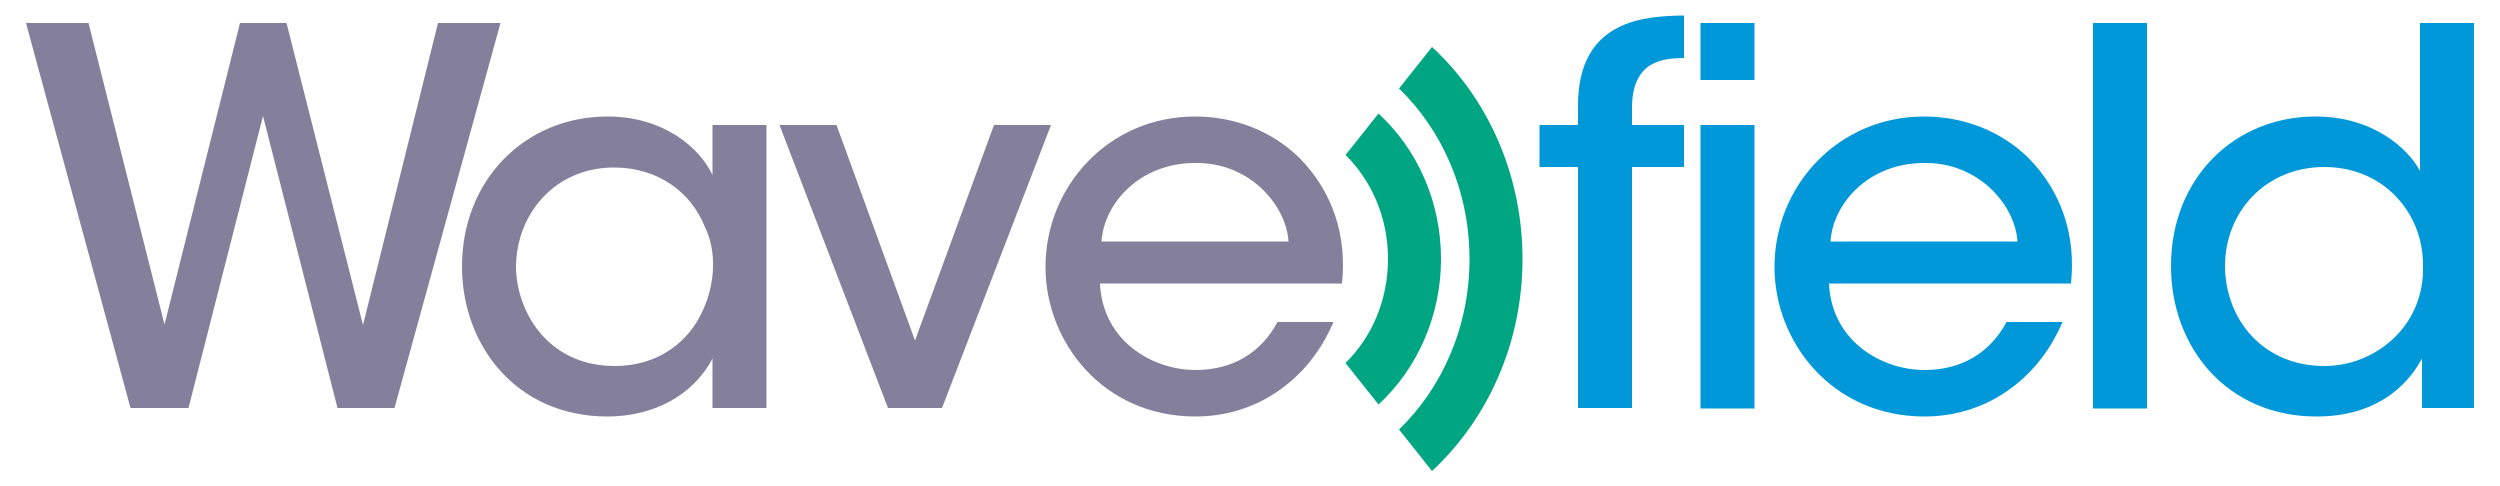 <?xml version="1.0" encoding="utf-8"?>
<!-- Generator: Adobe Illustrator 21.0.0, SVG Export Plug-In . SVG Version: 6.00 Build 0)  -->
<svg version="1.1" id="图层_1" xmlns="http://www.w3.org/2000/svg" xmlns:xlink="http://www.w3.org/1999/xlink" x="0px" y="0px"
	 viewBox="0 0 500 97.3" style="enable-background:new 0 0 500 97.3;" xml:space="preserve">
<style type="text/css">
	.st0{fill:#00A681;}
	.st1{fill:#847F9B;}
	.st2{fill:#0098D8;}
</style>
<g>
	<g>
		<path class="st0" d="M277.6,51.8c0,8.3-3.3,15.7-8.5,20.8l6.6,8.3c7.6-7,12.5-17.5,12.5-29.1c0-11.6-4.8-22-12.5-29.1l-6.6,8.3
			C274.3,36.1,277.6,43.5,277.6,51.8z"/>
		<path class="st0" d="M293.9,51.8c0,13.6-5.5,25.8-14.1,34.1l6.6,8.3c11.1-10.3,18.1-25.5,18.1-42.4c0-16.9-7-32.2-18.1-42.4
			l-6.6,8.3C288.4,26,293.9,38.2,293.9,51.8z"/>
	</g>
	<g>
		<path class="st1" d="M5.2,4.6h12.5l15.2,60.3L48,4.6h9.3L72.6,65l15-60.4h12.5L78.9,81.6H67.5L52.6,23.2L37.7,81.6H26.1L5.2,4.6z"
			/>
		<path class="st1" d="M153.3,81.6h-10.8v-9.9c-4,7.6-12.1,11.6-21,11.6c-18.2,0-29.1-14.2-29.1-30c0-17.3,12.6-30,29.1-30
			c11.2,0,18.4,6.2,21,11.7V25h10.8V81.6z M103.2,53.5c0.1,8.4,6,19.7,19.8,19.7c8.6,0,14.8-4.8,17.6-11.2c1.2-2.6,1.9-5.5,2-8.4
			c0.1-2.9-0.4-5.8-1.7-8.4c-2.7-6.6-9.1-11.7-18.1-11.7c-11.9,0-19.6,9.4-19.6,20V53.5z"/>
		<path class="st1" d="M188.4,81.6h-10.8L155.9,25h11.4L183,68.1L198.8,25h11.4L188.4,81.6z"/>
		<path class="st1" d="M220,56.7c0.5,11.5,10.5,17.3,19.1,17.3c7.6,0,13.2-3.6,16.4-9.6h11.2c-2.7,6.3-6.7,10.9-11.5,14.1
			c-4.8,3.2-10.4,4.8-16.1,4.8c-18.5,0-30-14.9-30-29.9c0-16.2,12.7-30.1,29.9-30.1c8.1,0,15.5,3,20.9,8.3
			c6.7,6.8,9.5,15.6,8.5,25.1H220z M257.7,48.3c-0.5-7.5-8-15.9-18.7-15.7c-11,0-18.2,8-18.7,15.7H257.7z"/>
	</g>
	<g>
		<path class="st2" d="M315.6,33.4h-7.7V25h7.7v-3.9c0-17.1,13.2-17.9,21.2-18v8.5c-3.6,0.1-10.4,0.1-10.4,10V25h10.4v8.4h-10.4
			v48.2h-10.8V33.4z"/>
		<path class="st2" d="M340.1,4.6h10.8V16h-10.8V4.6z M340.1,25h10.8v56.7h-10.8V25z"/>
		<path class="st2" d="M365.8,56.7c0.5,11.5,10.5,17.3,19.1,17.3c7.6,0,13.2-3.6,16.4-9.6h11.2c-2.7,6.3-6.7,10.9-11.5,14.1
			c-4.8,3.2-10.4,4.8-16.1,4.8c-18.5,0-30-14.9-30-29.9c0-16.2,12.7-30.1,29.9-30.1c8.1,0,15.5,3,20.9,8.3
			c6.7,6.8,9.5,15.6,8.5,25.1H365.8z M403.5,48.3c-0.5-7.5-8-15.9-18.7-15.7c-11,0-18.2,8-18.7,15.7H403.5z"/>
		<path class="st2" d="M418.6,4.6h10.8v77.1h-10.8V4.6z"/>
		<path class="st2" d="M494.8,81.6h-10.4v-9.9c-3.1,5.8-9.5,11.6-21.1,11.6c-17.8,0-29.1-13.7-29.1-30.1c0-17.6,12.7-29.9,28.9-29.9
			c11.6,0,18.6,6.5,20.9,10.9v-10V4.6h10.8V81.6z M445,53.3c0.1,10.4,7.4,19.9,19.9,19.9c5.5,0,10.6-2.3,14.2-5.9
			c3.6-3.6,5.7-8.6,5.5-14.3c0-5.6-2.2-10.5-5.7-14c-3.5-3.5-8.4-5.6-14-5.6c-12,0-19.9,9.2-19.9,19.8V53.3z"/>
	</g>
</g>
</svg>

